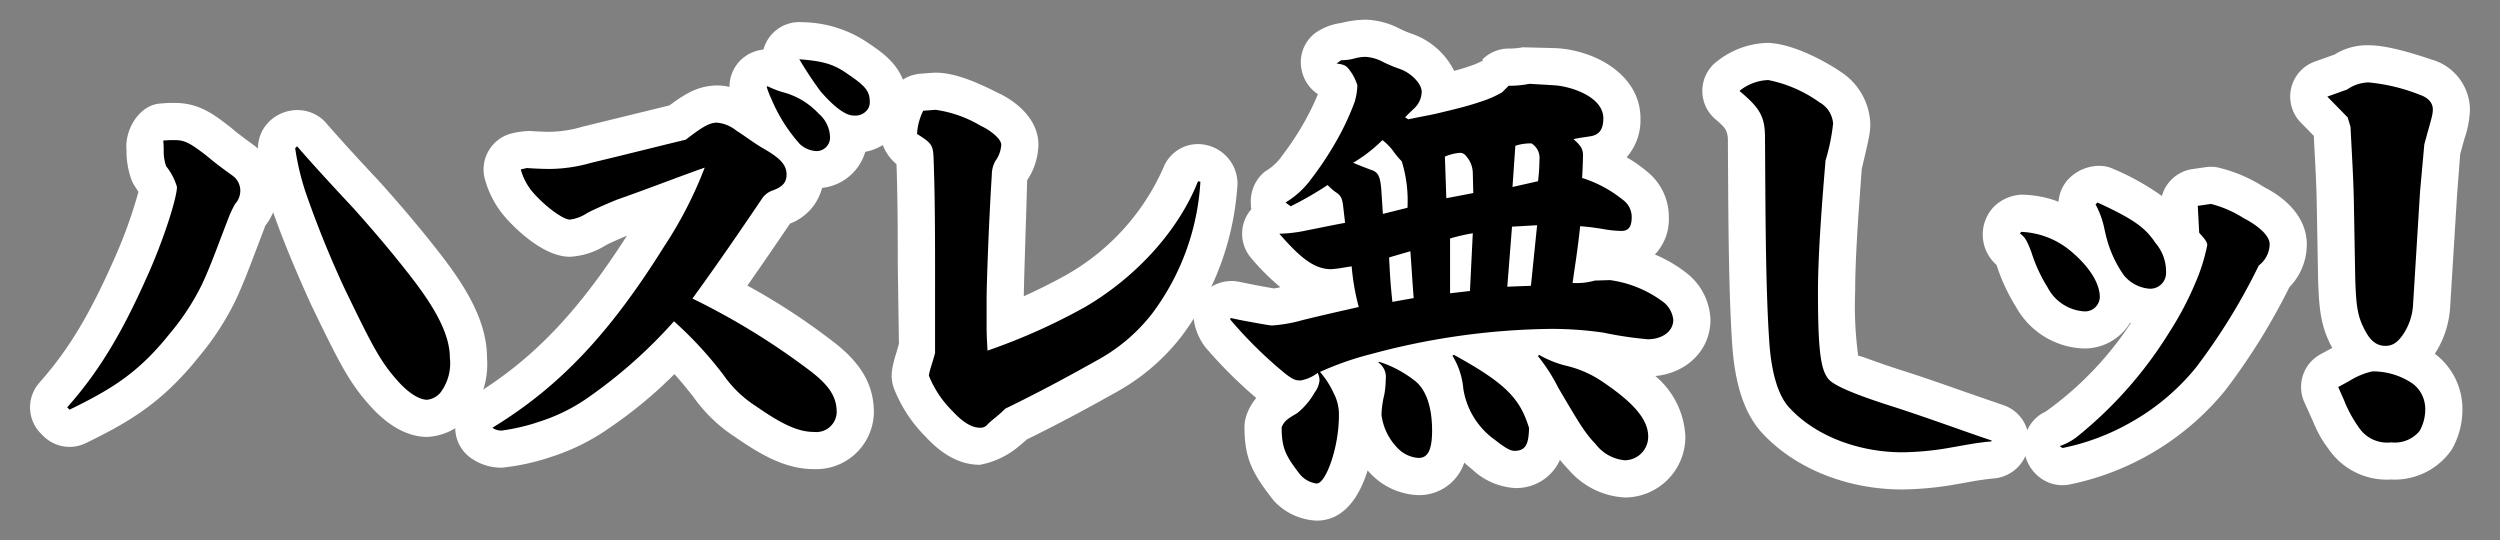 <svg xmlns="http://www.w3.org/2000/svg" xmlns:xlink="http://www.w3.org/1999/xlink" width="269.003" height="58.144" viewBox="0 0 269.003 58.144"><rect x="0" y="0" width="269.003" height="58.144" fill="#808080" stroke="none"/><defs><clipPath id="a"><rect width="269.003" height="58.144" transform="translate(-5.113 -4)" fill="none"/></clipPath></defs><g transform="translate(5.113 4)" clip-path="url(#a)"><path d="M1.256,38.232a4,4,0,0,1-2.83-1.172l-.254-.254a4,4,0,0,1-.163-5.484c3.145-3.543,5.439-7.359,8.183-13.61a50.7,50.7,0,0,0,2.472-6.921c-.11-.174-.238-.369-.38-.587a4,4,0,0,1-.49-1.071,9,9,0,0,1-.414-2.842c-.206-2.153,1.306-4.715,3.453-4.984A14.119,14.119,0,0,1,12.6,1.225c2.586,0,4.2,1.246,5.906,2.565.74.621,1.2.989,2.547,1.961q.247.18.473.376A4,4,0,0,1,22.7,3.262a4.325,4.325,0,0,1,3.073-1.271,4.126,4.126,0,0,1,2.982,1.276c1.953,2.254,4.007,4.457,6.06,6.66,2.208,2.474,4.3,4.936,6.293,7.505,2.5,3.222,5.062,7.076,5.062,11.2A9.015,9.015,0,0,1,44.19,35a6.305,6.305,0,0,1-4.462,2.16c-2.14,0-4.334-1.24-6.345-3.585-1.916-2.162-3-4.205-5.19-8.684L27.275,23c-1.713-3.765-3.083-7.066-4.111-10.008a6.77,6.77,0,0,1-.974,1.6c.2-.252,0,.154-.171.628l-.746,1.956c-.731,1.927-1.43,3.755-2.154,5.283a29.537,29.537,0,0,1-3.942,6.064c-4.061,5.095-7.757,7.147-12.167,9.3A3.993,3.993,0,0,1,1.256,38.232Z" transform="translate(1.12 5.852)" fill="#fff"/><path d="M55.6-2.879q.166,0,.333.014a12.836,12.836,0,0,1,7.173,2.3C64.786.568,67.186,2.19,67.186,5.7a5.317,5.317,0,0,1-1.959,4.192,5.527,5.527,0,0,1-2.53,1.189,5.439,5.439,0,0,1-4.646,3.882A5.608,5.608,0,0,1,54.606,18.8c-1.792,2.641-3.2,4.694-4.592,6.675a70.339,70.339,0,0,1,9.433,6.188c2.889,2.27,4.177,4.574,4.177,7.472a6.206,6.206,0,0,1-6.443,6.088c-2.925,0-5.512-1.386-8.5-3.467a16.309,16.309,0,0,1-4.48-4.315c-.83-1.045-1.455-1.8-2.037-2.444A47.346,47.346,0,0,1,35.3,40.7a23.076,23.076,0,0,1-6.288,3.169,24.448,24.448,0,0,1-5.417,1.2,5.678,5.678,0,0,1-3.146-.916,4,4,0,0,1,.045-6.8c6.394-3.9,11.245-8.939,16.56-17.246-.741.311-1.856.792-2.308,1.046a8.082,8.082,0,0,1-3.824,1.221c-2.916,0-5.977-3.157-6.846-4.124a10.432,10.432,0,0,1-2.358-4.431A4,4,0,0,1,24.731,9.08,9.682,9.682,0,0,1,26.6,8.837c.58.045,1.473.09,2.187.09a12.941,12.941,0,0,0,3.476-.547l9.366-2.292c1.832-1.368,3.068-2.015,4.788-2.138A5.724,5.724,0,0,1,48.09,4.1,4,4,0,0,1,50.332.48,4.31,4.31,0,0,1,51.744.073,4,4,0,0,1,55.6-2.879Z" transform="translate(25.292 1.255)" fill="#fff"/><path d="M46.114-.312c1.709,0,3.778.67,6.71,2.173.538.225,4.363,2.067,4.363,5.593a7.147,7.147,0,0,1-1.214,3.809c-.1,3.981-.332,10.226-.361,12.482Q58,22.671,60.241,21.419A24.718,24.718,0,0,0,70.639,9.9a4,4,0,0,1,4.528-2.444,4.278,4.278,0,0,1,3.442,4.178,30.324,30.324,0,0,1-6.084,16.5,22.858,22.858,0,0,1-6.689,5.776c-3.31,1.858-6.148,3.4-9.9,5.246-.278.256-.561.492-.845.725a9.041,9.041,0,0,1-4.2,2c-2.07,0-4-1.008-5.9-3.08a15.054,15.054,0,0,1-3.272-4.944,4,4,0,0,1-.283-2.141,10.9,10.9,0,0,1,.44-1.8l.3-1.058-.121-8.387c0-5.188-.047-8.263-.139-10.938a4.981,4.981,0,0,1-1.79-3.494A10.238,10.238,0,0,1,41.211,2,4,4,0,0,1,44.484-.2l1.323-.1Q45.96-.312,46.114-.312Z" transform="translate(49.436 4.131)" fill="#fff"/><path d="M69.329,50.9a6.649,6.649,0,0,1-4.609-2.138c-2.325-2.949-3.158-4.564-3.158-7.917a4,4,0,0,1,.29-1.494,6.023,6.023,0,0,1,.976-1.646,48.927,48.927,0,0,1-5.271-5.226c-.982-1.075-1.8-3.139-1.329-4.518A4.155,4.155,0,0,1,60.984,25.2l1.635.335c1.162.215,1.853.347,2.186.384-.009-.01.232-.054.619-.135a24.4,24.4,0,0,1-3.129-3.121,4,4,0,0,1,0-5.265,3.108,3.108,0,0,1-.049-.621,4.132,4.132,0,0,1,1.528-3.448,5.757,5.757,0,0,0,1.916-1.8A30.925,30.925,0,0,0,67.808,8.35a27.923,27.923,0,0,0,1.657-3.335,4.031,4.031,0,0,1-1.713-2.431,3.939,3.939,0,0,1,1.412-4.14,6.19,6.19,0,0,1,2.812-1.088A10.851,10.851,0,0,1,74.621-3a8.409,8.409,0,0,1,3.468.882,11.228,11.228,0,0,0,1.493.639,8.012,8.012,0,0,1,4.542,3.988c.581-.158,1.11-.316,1.672-.509a8.066,8.066,0,0,0,1.435-.618l-.068-.1A4,4,0,0,1,89.991.106a7.454,7.454,0,0,0,1.5-.137L95.06.06c4.41.245,9.11,2.977,9.11,7.557a6.047,6.047,0,0,1-1.491,4.185,14.7,14.7,0,0,1,2.148,1.5,6.234,6.234,0,0,1,2.394,4.946,5.494,5.494,0,0,1-1.5,4.018,14.674,14.674,0,0,1,3.364,1.962A6.638,6.638,0,0,1,111.7,29.3c0,3.219-2.5,5.7-5.927,6.046A9.013,9.013,0,0,1,109,41.866a6.527,6.527,0,0,1-6.493,6.546,8.561,8.561,0,0,1-6.04-2.962c-.356-.372-.664-.718-.96-1.085A5.136,5.136,0,0,1,90.6,47.392a7.338,7.338,0,0,1-4.554-2.023q-.438-.346-.838-.706a5.1,5.1,0,0,1-4.938,3.492,7.417,7.417,0,0,1-5.066-2.234q-.2-.2-.393-.423C73.93,48.32,72.276,50.9,69.329,50.9Z" transform="translate(67.234 1.119)" fill="#fff"/><path d="M103.373,46.229c-6.038,0-11.738-2.344-15.248-6.27-1.783-2.079-2.761-5.125-3.044-9.373-.364-5.327-.41-12.557-.45-19.506l-.016-2.668c-.086-.843-.286-1.135-1.316-2a4,4,0,0,1,.215-6.3A9.1,9.1,0,0,1,88.97-1.823c2.719.114,6.126,1.988,7.738,3.078a6.971,6.971,0,0,1,3.233,5.6c0,1.006-.159,1.675-.922,4.893-.2,2.938-.706,8.951-.706,13.174a39.7,39.7,0,0,0,.328,6.928c.251-.024,1.524.545,4.582,1.53,2.171.68,5,1.675,7.381,2.513l3.624,1.254a4,4,0,0,1,2.762,3.8,4.1,4.1,0,0,1-3.648,4.086,29.779,29.779,0,0,0-2.989.432l-1.37.241A35.244,35.244,0,0,1,103.373,46.229Z" transform="translate(96.192 2.438)" fill="#fff"/><path d="M108.616,4.444a3.577,3.577,0,0,1,1.492.311,27.392,27.392,0,0,1,5.27,2.932,4,4,0,0,1,3.285-2.895l1.425-.206a4,4,0,0,1,1.182.006,15.752,15.752,0,0,1,5.124,2.157c2.857,1.446,4.573,3.642,4.573,6.122a6.593,6.593,0,0,1-1.874,4.631,68.348,68.348,0,0,1-6.928,11.137,29.173,29.173,0,0,1-16.754,10.1,4,4,0,0,1-2.966-.615,4.293,4.293,0,0,1-1.9-3.832,3.993,3.993,0,0,1,2.318-3.4,35.888,35.888,0,0,0,9.172-9.535l-.082-.026a5.713,5.713,0,0,1-4.986,2.763,8.653,8.653,0,0,1-7.259-4.421A20.4,20.4,0,0,1,97.579,15.1a4.336,4.336,0,0,1-.31-6.227,4.529,4.529,0,0,1,2.983-1.326,11.49,11.49,0,0,1,4,.759A4,4,0,0,1,105.4,5.785,4.654,4.654,0,0,1,108.616,4.444Z" transform="translate(112.134 9.401)" fill="#fff"/><path d="M120.124-1.7c.968,0,2.724.159,6.782,1.535A5.667,5.667,0,0,1,131.047,5.2a10.693,10.693,0,0,1-.6,3.176l-.452,1.638-.336,4.4-.753,12.2a10.352,10.352,0,0,1-1.638,4.883,7.42,7.42,0,0,1,2.968,5.964,8.65,8.65,0,0,1-1.156,4.358,7.464,7.464,0,0,1-6.51,3.206,7.6,7.6,0,0,1-6.76-3.317,12.18,12.18,0,0,1-1.591-2.8l-1-2.221a4,4,0,0,1,1.751-5.14l1.221-.662.041-.021c-1.282-2.344-1.414-4.287-1.522-7.257l-.153-8.523c-.038-1.837-.131-3.576-.238-5.573l-.076-1.465-1.4-1.432A4,4,0,0,1,114.352.056l2.137-.763A6.584,6.584,0,0,1,120.124-1.7Zm2.458,8.552q-.262-.077-.492-.14l.138,1.566Z" transform="translate(129.61 2.571)" fill="#fff"/><path d="M1,33.978c3.613-4.071,6.106-8.4,8.854-14.657,1.628-3.715,2.954-7.938,2.954-9.06a6.512,6.512,0,0,0-1.17-2.237,5.062,5.062,0,0,1-.257-1.732,9.625,9.625,0,0,0-.049-1.016A10.2,10.2,0,0,1,12.6,5.225c1.069,0,1.679.354,3.46,1.73.662.56,1.17.967,2.646,2.035a2,2,0,0,1,.916,1.577,2.109,2.109,0,0,1-.56,1.527,12.009,12.009,0,0,0-.814,1.781c-.967,2.493-1.832,4.938-2.748,6.872a25.825,25.825,0,0,1-3.462,5.292c-3.407,4.274-6.31,6-10.788,8.193ZM25.733,5.887c1.985,2.29,4.071,4.529,6.157,6.768,2.088,2.341,4.124,4.732,6.058,7.228,2.29,2.949,4.224,6,4.224,8.752A5.237,5.237,0,0,1,41.153,32.4a2.18,2.18,0,0,1-1.425.763c-.865,0-2.086-.763-3.308-2.188-1.58-1.783-2.5-3.462-4.633-7.836l-.916-1.885a109.766,109.766,0,0,1-4.224-10.432A27.349,27.349,0,0,1,25.529,6.09Z" transform="translate(1.12 5.852)"/><path d="M26.292,12.825c.662.051,1.679.1,2.493.1a16.76,16.76,0,0,0,4.427-.662c3.613-.865,6.412-1.577,10.177-2.491,2.035-1.58,2.6-1.783,3.31-1.834a3.89,3.89,0,0,1,2.135.867c.967.611,1.732,1.219,2.75,1.83,1.883,1.071,2.646,1.783,2.646,2.9,0,.763-.356,1.323-1.577,1.73a2.365,2.365,0,0,0-.967.712c-3.1,4.58-5.038,7.381-7.584,10.892A76.116,76.116,0,0,1,56.978,34.81c2.137,1.679,2.646,2.9,2.646,4.325a2.2,2.2,0,0,1-2.443,2.088c-1.73,0-3.511-.867-6.208-2.748a12.362,12.362,0,0,1-3.513-3.358,40.773,40.773,0,0,0-5.343-5.8,52.6,52.6,0,0,1-9.007,8.04,19.31,19.31,0,0,1-5.292,2.7,22.221,22.221,0,0,1-4.224,1.016,1.667,1.667,0,0,1-1.018-.3c7.429-4.531,12.772-10.383,18.472-19.494a43.8,43.8,0,0,0,4.376-8.5c-3.155,1.117-6.259,2.339-9.465,3.458-1.119.458-2.748,1.17-3.257,1.478a4.284,4.284,0,0,1-1.781.659c-.712,0-2.546-1.323-3.869-2.8a6.378,6.378,0,0,1-1.423-2.6Zm25.9-8.8a10.343,10.343,0,0,0,1.527.611,8.01,8.01,0,0,1,3.969,2.341,3.438,3.438,0,0,1,1.221,2.6,1.454,1.454,0,0,1-1.425,1.425,2.8,2.8,0,0,1-1.832-.763A17.269,17.269,0,0,1,52.6,5.4a8.829,8.829,0,0,1-.511-1.323Zm9.261,3.155c-.916,0-2.188-1.016-3.562-2.6a40.088,40.088,0,0,1-2.29-3.46c2.443.2,3.613.458,5.19,1.577,1.883,1.272,2.392,1.832,2.392,3a1.323,1.323,0,0,1-.458,1.069,1.606,1.606,0,0,1-1.272.407" transform="translate(25.292 1.255)"/><path d="M46.065,20.483c0-5.5-.053-8.651-.155-11.449-.051-1.527-.153-1.732-1.781-2.748a6.293,6.293,0,0,1,.662-2.5l1.323-.1A12.968,12.968,0,0,1,51,5.42c.814.354,2.188,1.323,2.188,2.033a3.336,3.336,0,0,1-.662,1.781,3.159,3.159,0,0,0-.356,1.478c-.3,4.631-.56,11.6-.56,13.436v2.8c0,.916.051,1.783.1,2.646A65.242,65.242,0,0,0,62.194,24.91c5.142-3,9.925-7.887,12.164-13.538l.257.053a26.136,26.136,0,0,1-5.241,14.248,18.962,18.962,0,0,1-5.551,4.783c-3.358,1.885-6.259,3.462-10.228,5.4-.609.662-1.272,1.069-1.883,1.679a.949.949,0,0,1-.814.356c-.865,0-1.832-.562-2.951-1.783A11.157,11.157,0,0,1,45.4,32.288c.1-.712.356-1.221.664-2.443Z" transform="translate(49.436 4.131)"/><path d="M60.068,29.093c.865.2,1.73.356,1.985.4,1.374.254,2.239.409,2.493.409a15.756,15.756,0,0,0,3.206-.562c1.832-.458,3.867-.916,6.106-1.425a24.287,24.287,0,0,1-.763-4.374c-.356.049-.662.1-.967.151a9.808,9.808,0,0,1-1.272.153c-1.883,0-3.46-1.425-5.547-3.816a15.075,15.075,0,0,0,2.7-.305c1.272-.254,3-.611,4.376-.865l-.2-1.73c-.1-.916-.254-1.221-.814-1.577a6.19,6.19,0,0,1-.865-.763,36.959,36.959,0,0,1-3.971,2.29l-.558-.407a9.489,9.489,0,0,0,2.85-2.648,34.983,34.983,0,0,0,2.443-3.662A28.112,28.112,0,0,0,73.4,5.887a6.555,6.555,0,0,0,.305-1.834,5.189,5.189,0,0,0-.914-1.73c-.307-.4-.562-.507-1.325-.609l.509-.358a5.148,5.148,0,0,0,1.476-.2A4.633,4.633,0,0,1,74.621,1a4.561,4.561,0,0,1,1.679.46,15,15,0,0,0,2.038.863c1.016.358,2.29,1.476,2.29,2.443A2.482,2.482,0,0,1,79.865,6.5c-.307.3-.712.659-1.02,1.016l.356.206c.918-.206,2.086-.409,3-.611,1.885-.458,3.257-.765,4.887-1.323a11.8,11.8,0,0,0,2.188-.967l.712-.712A11.113,11.113,0,0,0,92.23,3.9l2.6.153c1.832.1,5.345,1.223,5.345,3.564,0,1.527-.765,1.83-1.427,1.934-.967.151-1.374.2-1.781.305.865.763,1.018,1.119,1.018,1.781,0,.254-.051,1.934-.1,2.39a13.322,13.322,0,0,1,4.374,2.343,2.278,2.278,0,0,1,.967,1.883c0,1.221-.509,1.476-1.117,1.476a12.3,12.3,0,0,1-1.681-.153,26.371,26.371,0,0,0-2.748-.356c-.305,2.85-.56,4.224-.814,6.108a7.206,7.206,0,0,0,2.392-.257l1.63-.051a12.37,12.37,0,0,1,5.648,2.29A2.783,2.783,0,0,1,107.7,29.3c0,1.221-1.168,2.086-2.746,2.086a40.471,40.471,0,0,1-4.783-.715,38.482,38.482,0,0,0-5.752-.4,76.926,76.926,0,0,0-19.186,2.695,32.968,32.968,0,0,0-5.547,1.934,9.576,9.576,0,0,1,1.476,2.29,4.953,4.953,0,0,1,.56,2.394c0,3.513-1.425,7.328-2.392,7.328a2.844,2.844,0,0,1-1.781-.967c-1.577-2.035-1.987-2.847-1.987-5.089.307-.763.765-.967,1.681-1.527a7.789,7.789,0,0,0,1.883-2.239,2.561,2.561,0,0,0,.509-1.272,1.745,1.745,0,0,0-.2-.814,4.208,4.208,0,0,1-1.832.814c-.509,0-.763-.053-1.628-.712a45.83,45.83,0,0,1-5.954-5.854ZM79.1,17.235a14.454,14.454,0,0,0-.611-4.987,9.8,9.8,0,0,1-.967-1.17A5.817,5.817,0,0,0,76.4,9.958,16,16,0,0,1,73.247,12.4c.511.2,1.119.458,2.086.814.662.254.865.763.967,2.341l.153,2.341Zm-3,16.589a12.345,12.345,0,0,1,3.867,2.088c1.17.967,1.781,2.85,1.781,5.292,0,2.394-.611,2.951-1.474,2.951a3.41,3.41,0,0,1-2.241-1.066,6.211,6.211,0,0,1-1.73-3.564,10.243,10.243,0,0,1,.305-2.188,10.3,10.3,0,0,0,.155-1.679,1.881,1.881,0,0,0-.816-1.781Zm3.666-6.87c-.155-1.982-.206-3.051-.356-5.038l-2.29.664c.1,1.934.151,2.9.356,4.783Zm6.412-11.3-.051-2.188a2.789,2.789,0,0,0-.712-1.781.809.809,0,0,0-.712-.356,5.215,5.215,0,0,0-1.577.4l.153,4.48Zm-.356,10.536.305-6.21a21.15,21.15,0,0,0-2.445.56v5.9Zm-1.73,6.87c5.547,3.051,7.124,4.682,8.091,7.887-.051,1.73-.356,2.443-1.577,2.443-.407,0-.918-.254-2.086-1.17a8.309,8.309,0,0,1-3.411-5.5,8.151,8.151,0,0,0-1.17-3.562Zm8.956-13.945-2.7.153-.509,6.463,2.544-.1Zm.1-4.735a20.657,20.657,0,0,0,.153-2.339,1.806,1.806,0,0,0-.865-1.73,5.285,5.285,0,0,0-1.73.254L90.4,15Zm.1,18.679a11.18,11.18,0,0,0,2.9,1.17,11.707,11.707,0,0,1,3.715,1.577c3.206,2.137,5.139,4.02,5.139,6.055a2.541,2.541,0,0,1-2.493,2.546,4.436,4.436,0,0,1-3.155-1.732c-1.17-1.221-1.679-2.086-4.02-6.055a19.092,19.092,0,0,0-2.188-3.411Z" transform="translate(67.234 1.119)"/><path d="M112.99,41.056c-1.73.153-2.6.358-4.682.715a30.931,30.931,0,0,1-4.936.458c-4.378,0-9.263-1.577-12.266-4.936-.916-1.069-1.781-3.157-2.035-6.974-.407-5.954-.407-14.3-.458-21.934,0-2.29-.56-3.206-2.748-5.038a5.154,5.154,0,0,1,3.1-1.17,14.189,14.189,0,0,1,5.5,2.392,2.85,2.85,0,0,1,1.474,2.29,21.492,21.492,0,0,1-.814,3.969c-.3,3.613-.814,9.772-.814,14.1,0,6.615.305,8.7,1.323,9.617.613.509,2.088,1.272,6.361,2.648,3.564,1.117,8.805,3.051,10.994,3.763Z" transform="translate(96.192 2.438)"/><path d="M100.252,11.548a8.86,8.86,0,0,1,5.343,2.088c1.934,1.628,3.1,3.409,3.1,4.936a1.587,1.587,0,0,1-1.73,1.527,4.78,4.78,0,0,1-3.869-2.544,16.776,16.776,0,0,1-1.779-3.867c-.511-1.323-.662-1.529-1.223-1.985Zm18.983-2.8,1.425-.206a12.164,12.164,0,0,1,3.511,1.529c1.577.814,2.8,1.883,2.8,2.8a2.922,2.922,0,0,1-1.168,2.29,65.468,65.468,0,0,1-6.77,10.994,24.434,24.434,0,0,1-7.02,5.9,24.692,24.692,0,0,1-7.33,2.75l-.305-.206a6.284,6.284,0,0,0,1.883-1.016,44.308,44.308,0,0,0,9.923-11.248,34.009,34.009,0,0,0,2.748-5.19,19.829,19.829,0,0,0,1.323-4.173c0-.358-.356-.763-.865-1.325Zm-10.79-.358c4.122,1.885,5.19,2.8,6.259,4.376a4.688,4.688,0,0,1,1.119,3.1,1.7,1.7,0,0,1-1.934,1.783,3.962,3.962,0,0,1-2.6-1.425,12.528,12.528,0,0,1-1.934-4.274l-.153-.664a9.424,9.424,0,0,0-.967-2.695Z" transform="translate(112.134 9.401)"/><path d="M115.7,3.823l2.137-.763a4.145,4.145,0,0,1,2.29-.763,19.834,19.834,0,0,1,5.5,1.323c.914.305,1.425.867,1.425,1.58,0,.611-.155.967-.916,3.763l-.46,5.089-.761,12.317a6.321,6.321,0,0,1-.967,2.9c-.562.865-1.122,1.376-1.987,1.376-.967,0-1.626-.562-2.188-1.63-.863-1.577-.967-2.748-1.069-5.547l-.151-8.449c-.053-2.544-.206-4.883-.358-7.938l-.305-1.018Zm2.392,30.585a7.8,7.8,0,0,1,2.443-1.016,7.557,7.557,0,0,1,4.427,1.372,3.422,3.422,0,0,1,1.274,2.7,4.688,4.688,0,0,1-.611,2.343,3.452,3.452,0,0,1-3.055,1.221,3.651,3.651,0,0,1-3.46-1.577,13.794,13.794,0,0,1-1.628-3l-.611-1.376Z" transform="translate(129.61 2.571)"/></g></svg>